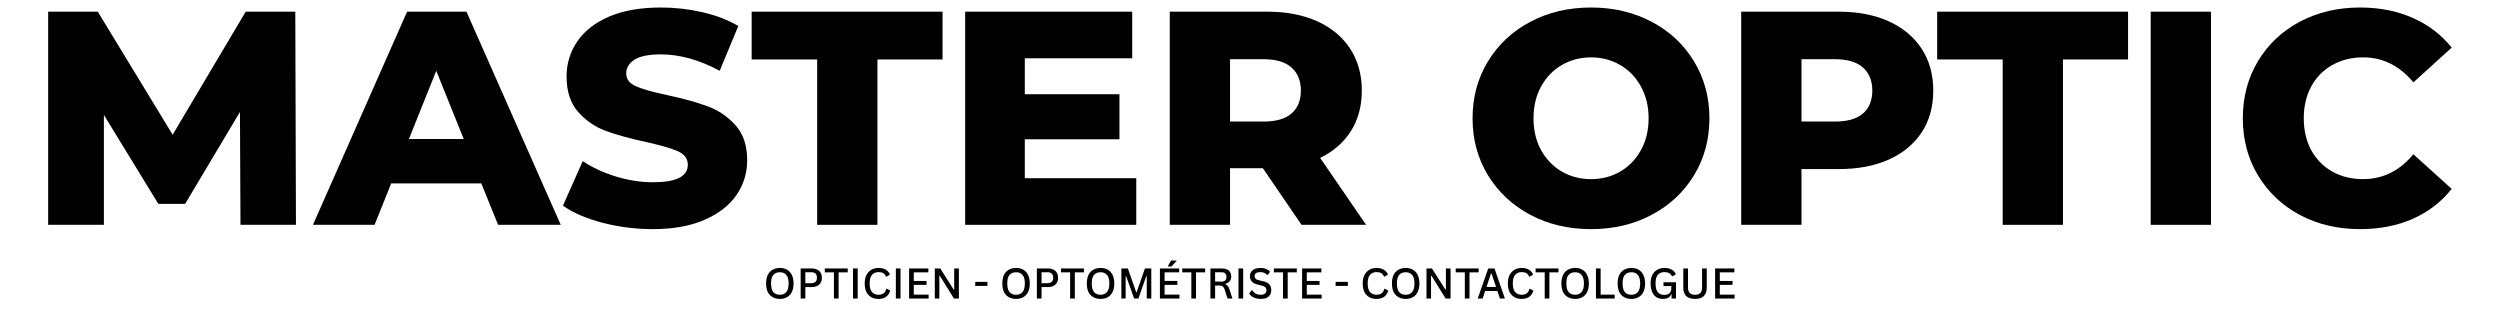 <svg xmlns="http://www.w3.org/2000/svg" xmlns:xlink="http://www.w3.org/1999/xlink" width="400" zoomAndPan="magnify" viewBox="0 0 300 37.5" height="50" preserveAspectRatio="xMidYMid meet" version="1.0"><defs><g/><clipPath id="d860a81cd9"><rect x="0" width="294" y="0" height="37"/></clipPath><clipPath id="71ae9349b1"><path d="M 91 30 L 209 30 L 209 37.008 L 91 37.008 Z M 91 30 " clip-rule="nonzero"/></clipPath><clipPath id="8b1efbd6a6"><path d="M 0.5 2 L 40 2 L 40 6 L 0.5 6 Z M 0.5 2 " clip-rule="nonzero"/></clipPath><clipPath id="8c8f9ff81d"><path d="M 103 2 L 117.738 2 L 117.738 6 L 103 6 Z M 103 2 " clip-rule="nonzero"/></clipPath><clipPath id="687d195218"><rect x="0" width="118" y="0" height="8"/></clipPath></defs><g transform="matrix(1, 0, 0, 1, 2, -0)"><g clip-path="url(#d860a81cd9)"><g fill="#000000" fill-opacity="1"><g transform="translate(1.217, 26.979)"><g><path d="M 25.641 0 L 25.578 -13.547 L 19 -2.516 L 15.781 -2.516 L 9.25 -13.188 L 9.25 0 L 2.562 0 L 2.562 -25.578 L 8.516 -25.578 L 17.5 -10.812 L 26.266 -25.578 L 32.219 -25.578 L 32.297 0 Z M 25.641 0 "/></g></g></g><g fill="#000000" fill-opacity="1"><g transform="translate(36.07, 26.979)"><g><path d="M 19.688 -4.969 L 8.875 -4.969 L 6.875 0 L -0.516 0 L 10.781 -25.578 L 17.906 -25.578 L 29.219 0 L 21.703 0 Z M 17.578 -10.297 L 14.281 -18.484 L 11 -10.297 Z M 17.578 -10.297 "/></g></g></g><g fill="#000000" fill-opacity="1"><g transform="translate(64.786, 26.979)"><g><path d="M 11.547 0.516 C 9.473 0.516 7.461 0.258 5.516 -0.25 C 3.566 -0.758 1.984 -1.441 0.766 -2.297 L 3.141 -7.641 C 4.285 -6.879 5.613 -6.266 7.125 -5.797 C 8.633 -5.336 10.117 -5.109 11.578 -5.109 C 14.359 -5.109 15.75 -5.805 15.75 -7.203 C 15.75 -7.93 15.352 -8.473 14.562 -8.828 C 13.77 -9.18 12.492 -9.551 10.734 -9.938 C 8.816 -10.352 7.211 -10.797 5.922 -11.266 C 4.629 -11.742 3.52 -12.504 2.594 -13.547 C 1.664 -14.598 1.203 -16.016 1.203 -17.797 C 1.203 -19.348 1.629 -20.75 2.484 -22 C 3.336 -23.258 4.609 -24.254 6.297 -24.984 C 7.992 -25.711 10.07 -26.078 12.531 -26.078 C 14.207 -26.078 15.863 -25.891 17.5 -25.516 C 19.133 -25.141 20.57 -24.586 21.812 -23.859 L 19.578 -18.484 C 17.141 -19.797 14.781 -20.453 12.5 -20.453 C 11.062 -20.453 10.008 -20.238 9.344 -19.812 C 8.688 -19.383 8.359 -18.832 8.359 -18.156 C 8.359 -17.477 8.75 -16.969 9.531 -16.625 C 10.312 -16.281 11.566 -15.926 13.297 -15.562 C 15.242 -15.145 16.859 -14.695 18.141 -14.219 C 19.422 -13.75 20.531 -12.992 21.469 -11.953 C 22.406 -10.922 22.875 -9.52 22.875 -7.75 C 22.875 -6.207 22.445 -4.816 21.594 -3.578 C 20.738 -2.336 19.457 -1.344 17.75 -0.594 C 16.051 0.145 13.984 0.516 11.547 0.516 Z M 11.547 0.516 "/></g></g></g><g fill="#000000" fill-opacity="1"><g transform="translate(88.058, 26.979)"><g><path d="M 8 -19.844 L 0.141 -19.844 L 0.141 -25.578 L 23.047 -25.578 L 23.047 -19.844 L 15.234 -19.844 L 15.234 0 L 8 0 Z M 8 -19.844 "/></g></g></g><g fill="#000000" fill-opacity="1"><g transform="translate(111.257, 26.979)"><g><path d="M 23.094 -5.594 L 23.094 0 L 2.562 0 L 2.562 -25.578 L 22.609 -25.578 L 22.609 -19.984 L 9.719 -19.984 L 9.719 -15.672 L 21.078 -15.672 L 21.078 -10.266 L 9.719 -10.266 L 9.719 -5.594 Z M 23.094 -5.594 "/></g></g></g><g fill="#000000" fill-opacity="1"><g transform="translate(135.808, 26.979)"><g><path d="M 13.734 -6.797 L 9.797 -6.797 L 9.797 0 L 2.562 0 L 2.562 -25.578 L 14.25 -25.578 C 16.562 -25.578 18.566 -25.191 20.266 -24.422 C 21.973 -23.648 23.289 -22.551 24.219 -21.125 C 25.145 -19.707 25.609 -18.035 25.609 -16.109 C 25.609 -14.254 25.176 -12.641 24.312 -11.266 C 23.445 -9.891 22.211 -8.812 20.609 -8.031 L 26.125 0 L 18.375 0 Z M 18.297 -16.109 C 18.297 -17.305 17.914 -18.234 17.156 -18.891 C 16.406 -19.547 15.289 -19.875 13.812 -19.875 L 9.797 -19.875 L 9.797 -12.391 L 13.812 -12.391 C 15.289 -12.391 16.406 -12.707 17.156 -13.344 C 17.914 -13.988 18.297 -14.91 18.297 -16.109 Z M 18.297 -16.109 "/></g></g></g><g fill="#000000" fill-opacity="1"><g transform="translate(162.843, 26.979)"><g/></g></g><g fill="#000000" fill-opacity="1"><g transform="translate(173.474, 26.979)"><g><path d="M 15.453 0.516 C 12.742 0.516 10.312 -0.055 8.156 -1.203 C 6.008 -2.348 4.316 -3.93 3.078 -5.953 C 1.848 -7.973 1.234 -10.25 1.234 -12.781 C 1.234 -15.312 1.848 -17.586 3.078 -19.609 C 4.316 -21.641 6.008 -23.223 8.156 -24.359 C 10.312 -25.504 12.742 -26.078 15.453 -26.078 C 18.148 -26.078 20.578 -25.504 22.734 -24.359 C 24.891 -23.223 26.582 -21.641 27.812 -19.609 C 29.039 -17.586 29.656 -15.312 29.656 -12.781 C 29.656 -10.25 29.039 -7.973 27.812 -5.953 C 26.582 -3.93 24.891 -2.348 22.734 -1.203 C 20.578 -0.055 18.148 0.516 15.453 0.516 Z M 15.453 -5.484 C 16.742 -5.484 17.91 -5.785 18.953 -6.391 C 20.004 -7.004 20.832 -7.863 21.438 -8.969 C 22.051 -10.07 22.359 -11.344 22.359 -12.781 C 22.359 -14.219 22.051 -15.488 21.438 -16.594 C 20.832 -17.707 20.004 -18.566 18.953 -19.172 C 17.91 -19.785 16.742 -20.094 15.453 -20.094 C 14.16 -20.094 12.988 -19.785 11.938 -19.172 C 10.895 -18.566 10.066 -17.707 9.453 -16.594 C 8.848 -15.488 8.547 -14.219 8.547 -12.781 C 8.547 -11.344 8.848 -10.07 9.453 -8.969 C 10.066 -7.863 10.895 -7.004 11.938 -6.391 C 12.988 -5.785 14.16 -5.484 15.453 -5.484 Z M 15.453 -5.484 "/></g></g></g><g fill="#000000" fill-opacity="1"><g transform="translate(204.382, 26.979)"><g><path d="M 14.25 -25.578 C 16.562 -25.578 18.566 -25.191 20.266 -24.422 C 21.973 -23.648 23.289 -22.551 24.219 -21.125 C 25.145 -19.707 25.609 -18.035 25.609 -16.109 C 25.609 -14.18 25.145 -12.508 24.219 -11.094 C 23.289 -9.688 21.973 -8.598 20.266 -7.828 C 18.566 -7.066 16.562 -6.688 14.25 -6.688 L 9.797 -6.688 L 9.797 0 L 2.562 0 L 2.562 -25.578 Z M 13.812 -12.391 C 15.289 -12.391 16.406 -12.707 17.156 -13.344 C 17.914 -13.988 18.297 -14.91 18.297 -16.109 C 18.297 -17.305 17.914 -18.234 17.156 -18.891 C 16.406 -19.547 15.289 -19.875 13.812 -19.875 L 9.797 -19.875 L 9.797 -12.391 Z M 13.812 -12.391 "/></g></g></g><g fill="#000000" fill-opacity="1"><g transform="translate(230.321, 26.979)"><g><path d="M 8 -19.844 L 0.141 -19.844 L 0.141 -25.578 L 23.047 -25.578 L 23.047 -19.844 L 15.234 -19.844 L 15.234 0 L 8 0 Z M 8 -19.844 "/></g></g></g><g fill="#000000" fill-opacity="1"><g transform="translate(253.52, 26.979)"><g><path d="M 2.562 -25.578 L 9.797 -25.578 L 9.797 0 L 2.562 0 Z M 2.562 -25.578 "/></g></g></g><g fill="#000000" fill-opacity="1"><g transform="translate(265.905, 26.979)"><g><path d="M 15.312 0.516 C 12.625 0.516 10.211 -0.051 8.078 -1.188 C 5.953 -2.32 4.281 -3.898 3.062 -5.922 C 1.844 -7.941 1.234 -10.227 1.234 -12.781 C 1.234 -15.344 1.844 -17.633 3.062 -19.656 C 4.281 -21.676 5.953 -23.25 8.078 -24.375 C 10.211 -25.508 12.625 -26.078 15.312 -26.078 C 17.645 -26.078 19.75 -25.66 21.625 -24.828 C 23.5 -24.004 25.055 -22.816 26.297 -21.266 L 21.703 -17.094 C 20.047 -19.094 18.035 -20.094 15.672 -20.094 C 14.285 -20.094 13.051 -19.785 11.969 -19.172 C 10.883 -18.566 10.039 -17.707 9.438 -16.594 C 8.844 -15.488 8.547 -14.219 8.547 -12.781 C 8.547 -11.344 8.844 -10.07 9.438 -8.969 C 10.039 -7.863 10.883 -7.004 11.969 -6.391 C 13.051 -5.785 14.285 -5.484 15.672 -5.484 C 18.035 -5.484 20.047 -6.477 21.703 -8.469 L 26.297 -4.312 C 25.055 -2.75 23.5 -1.551 21.625 -0.719 C 19.75 0.102 17.645 0.516 15.312 0.516 Z M 15.312 0.516 "/></g></g></g></g></g><g clip-path="url(#71ae9349b1)"><g transform="matrix(1, 0, 0, 1, 91, 30)"><g clip-path="url(#687d195218)"><g clip-path="url(#8b1efbd6a6)"><g fill="#000000" fill-opacity="1"><g transform="translate(0.605, 5.824)"><g><path d="M 1.984 0.047 C 1.66 0.047 1.375 -0.02 1.125 -0.156 C 0.875 -0.289 0.676 -0.492 0.531 -0.766 C 0.395 -1.047 0.328 -1.395 0.328 -1.812 C 0.328 -2.219 0.395 -2.562 0.531 -2.844 C 0.676 -3.125 0.875 -3.332 1.125 -3.469 C 1.375 -3.602 1.66 -3.672 1.984 -3.672 C 2.305 -3.672 2.586 -3.602 2.828 -3.469 C 3.078 -3.332 3.27 -3.125 3.406 -2.844 C 3.551 -2.562 3.625 -2.219 3.625 -1.812 C 3.625 -1.395 3.551 -1.047 3.406 -0.766 C 3.27 -0.492 3.078 -0.289 2.828 -0.156 C 2.586 -0.02 2.305 0.047 1.984 0.047 Z M 1.984 -0.453 C 2.316 -0.453 2.57 -0.562 2.75 -0.781 C 2.938 -1 3.031 -1.344 3.031 -1.812 C 3.031 -2.281 2.938 -2.617 2.75 -2.828 C 2.57 -3.047 2.316 -3.156 1.984 -3.156 C 1.641 -3.156 1.375 -3.047 1.188 -2.828 C 1.008 -2.617 0.922 -2.281 0.922 -1.812 C 0.922 -1.344 1.008 -1 1.188 -0.781 C 1.375 -0.562 1.641 -0.453 1.984 -0.453 Z M 1.984 -0.453 "/></g></g><g transform="translate(4.563, 5.824)"><g><path d="M 1.859 -3.609 C 2.109 -3.609 2.32 -3.562 2.5 -3.469 C 2.688 -3.383 2.828 -3.254 2.922 -3.078 C 3.016 -2.91 3.062 -2.719 3.062 -2.5 C 3.062 -2.27 3.016 -2.07 2.922 -1.906 C 2.828 -1.738 2.688 -1.609 2.5 -1.516 C 2.32 -1.422 2.109 -1.375 1.859 -1.375 L 1.078 -1.375 L 1.078 0 L 0.516 0 L 0.516 -3.609 Z M 1.797 -1.844 C 2.242 -1.844 2.469 -2.062 2.469 -2.5 C 2.469 -2.938 2.242 -3.156 1.797 -3.156 L 1.078 -3.156 L 1.078 -1.844 Z M 1.797 -1.844 "/></g></g><g transform="translate(7.867, 5.824)"><g><path d="M 2.859 -3.609 L 2.859 -3.141 L 1.766 -3.141 L 1.766 0 L 1.203 0 L 1.203 -3.141 L 0.109 -3.141 L 0.109 -3.609 Z M 2.859 -3.609 "/></g></g><g transform="translate(10.844, 5.824)"><g><path d="M 1.078 0 L 0.516 0 L 0.516 -3.609 L 1.078 -3.609 Z M 1.078 0 "/></g></g><g transform="translate(12.436, 5.824)"><g><path d="M 1.984 0.047 C 1.66 0.047 1.375 -0.02 1.125 -0.156 C 0.875 -0.301 0.676 -0.508 0.531 -0.781 C 0.395 -1.062 0.328 -1.406 0.328 -1.812 C 0.328 -2.207 0.395 -2.539 0.531 -2.812 C 0.676 -3.094 0.875 -3.305 1.125 -3.453 C 1.375 -3.598 1.66 -3.672 1.984 -3.672 C 2.328 -3.672 2.613 -3.602 2.844 -3.469 C 3.082 -3.332 3.254 -3.133 3.359 -2.875 L 2.953 -2.625 L 2.891 -2.625 C 2.805 -2.82 2.691 -2.961 2.547 -3.047 C 2.398 -3.129 2.211 -3.172 1.984 -3.172 C 1.66 -3.172 1.398 -3.062 1.203 -2.844 C 1.016 -2.625 0.922 -2.281 0.922 -1.812 C 0.922 -1.344 1.016 -1 1.203 -0.781 C 1.398 -0.562 1.66 -0.453 1.984 -0.453 C 2.234 -0.453 2.438 -0.508 2.594 -0.625 C 2.75 -0.738 2.859 -0.922 2.922 -1.172 L 2.984 -1.172 L 3.391 -0.953 C 3.297 -0.629 3.129 -0.379 2.891 -0.203 C 2.66 -0.035 2.359 0.047 1.984 0.047 Z M 1.984 0.047 "/></g></g><g transform="translate(15.985, 5.824)"><g><path d="M 1.078 0 L 0.516 0 L 0.516 -3.609 L 1.078 -3.609 Z M 1.078 0 "/></g></g><g transform="translate(17.576, 5.824)"><g><path d="M 1.078 -1.641 L 1.078 -0.469 L 2.859 -0.469 L 2.859 0 L 0.516 0 L 0.516 -3.609 L 2.828 -3.609 L 2.828 -3.141 L 1.078 -3.141 L 1.078 -2.109 L 2.609 -2.109 L 2.609 -1.641 Z M 1.078 -1.641 "/></g></g><g transform="translate(20.66, 5.824)"><g><path d="M 1.062 0 L 0.516 0 L 0.516 -3.609 L 1.172 -3.609 L 2.781 -1.078 L 2.844 -1.078 L 2.844 -3.609 L 3.406 -3.609 L 3.406 0 L 2.812 0 L 1.125 -2.719 L 1.062 -2.719 Z M 1.062 0 "/></g></g><g transform="translate(24.573, 5.824)"><g/></g><g transform="translate(25.793, 5.824)"><g><path d="M 1.703 -1.516 L 0.234 -1.516 L 0.234 -2 L 1.703 -2 Z M 1.703 -1.516 "/></g></g><g transform="translate(27.731, 5.824)"><g/></g><g transform="translate(28.951, 5.824)"><g><path d="M 1.984 0.047 C 1.66 0.047 1.375 -0.02 1.125 -0.156 C 0.875 -0.289 0.676 -0.492 0.531 -0.766 C 0.395 -1.047 0.328 -1.395 0.328 -1.812 C 0.328 -2.219 0.395 -2.562 0.531 -2.844 C 0.676 -3.125 0.875 -3.332 1.125 -3.469 C 1.375 -3.602 1.66 -3.672 1.984 -3.672 C 2.305 -3.672 2.586 -3.602 2.828 -3.469 C 3.078 -3.332 3.27 -3.125 3.406 -2.844 C 3.551 -2.562 3.625 -2.219 3.625 -1.812 C 3.625 -1.395 3.551 -1.047 3.406 -0.766 C 3.27 -0.492 3.078 -0.289 2.828 -0.156 C 2.586 -0.02 2.305 0.047 1.984 0.047 Z M 1.984 -0.453 C 2.316 -0.453 2.57 -0.562 2.75 -0.781 C 2.938 -1 3.031 -1.344 3.031 -1.812 C 3.031 -2.281 2.938 -2.617 2.75 -2.828 C 2.57 -3.047 2.316 -3.156 1.984 -3.156 C 1.641 -3.156 1.375 -3.047 1.188 -2.828 C 1.008 -2.617 0.922 -2.281 0.922 -1.812 C 0.922 -1.344 1.008 -1 1.188 -0.781 C 1.375 -0.562 1.641 -0.453 1.984 -0.453 Z M 1.984 -0.453 "/></g></g><g transform="translate(32.908, 5.824)"><g><path d="M 1.859 -3.609 C 2.109 -3.609 2.32 -3.562 2.5 -3.469 C 2.688 -3.383 2.828 -3.254 2.922 -3.078 C 3.016 -2.91 3.062 -2.719 3.062 -2.5 C 3.062 -2.27 3.016 -2.07 2.922 -1.906 C 2.828 -1.738 2.688 -1.609 2.5 -1.516 C 2.32 -1.422 2.109 -1.375 1.859 -1.375 L 1.078 -1.375 L 1.078 0 L 0.516 0 L 0.516 -3.609 Z M 1.797 -1.844 C 2.242 -1.844 2.469 -2.062 2.469 -2.5 C 2.469 -2.938 2.242 -3.156 1.797 -3.156 L 1.078 -3.156 L 1.078 -1.844 Z M 1.797 -1.844 "/></g></g><g transform="translate(36.212, 5.824)"><g><path d="M 2.859 -3.609 L 2.859 -3.141 L 1.766 -3.141 L 1.766 0 L 1.203 0 L 1.203 -3.141 L 0.109 -3.141 L 0.109 -3.609 Z M 2.859 -3.609 "/></g></g></g></g><g fill="#000000" fill-opacity="1"><g transform="translate(39.091, 5.824)"><g><path d="M 1.984 0.047 C 1.66 0.047 1.375 -0.02 1.125 -0.156 C 0.875 -0.289 0.676 -0.492 0.531 -0.766 C 0.395 -1.047 0.328 -1.395 0.328 -1.812 C 0.328 -2.219 0.395 -2.562 0.531 -2.844 C 0.676 -3.125 0.875 -3.332 1.125 -3.469 C 1.375 -3.602 1.66 -3.672 1.984 -3.672 C 2.305 -3.672 2.586 -3.602 2.828 -3.469 C 3.078 -3.332 3.27 -3.125 3.406 -2.844 C 3.551 -2.562 3.625 -2.219 3.625 -1.812 C 3.625 -1.395 3.551 -1.047 3.406 -0.766 C 3.27 -0.492 3.078 -0.289 2.828 -0.156 C 2.586 -0.02 2.305 0.047 1.984 0.047 Z M 1.984 -0.453 C 2.316 -0.453 2.57 -0.562 2.75 -0.781 C 2.938 -1 3.031 -1.344 3.031 -1.812 C 3.031 -2.281 2.938 -2.617 2.75 -2.828 C 2.57 -3.047 2.316 -3.156 1.984 -3.156 C 1.641 -3.156 1.375 -3.047 1.188 -2.828 C 1.008 -2.617 0.922 -2.281 0.922 -1.812 C 0.922 -1.344 1.008 -1 1.188 -0.781 C 1.375 -0.562 1.641 -0.453 1.984 -0.453 Z M 1.984 -0.453 "/></g></g><g transform="translate(43.048, 5.824)"><g><path d="M 1.031 0 L 0.516 0 L 0.516 -3.609 L 1.297 -3.609 L 2.297 -0.75 L 2.344 -0.75 L 3.344 -3.609 L 4.109 -3.609 L 4.109 0 L 3.562 0 L 3.562 -2.672 L 3.5 -2.672 L 2.562 0 L 2.047 0 L 1.094 -2.672 L 1.031 -2.672 Z M 1.031 0 "/></g></g><g transform="translate(47.674, 5.824)"><g><path d="M 1.078 -1.641 L 1.078 -0.469 L 2.859 -0.469 L 2.859 0 L 0.516 0 L 0.516 -3.609 L 2.828 -3.609 L 2.828 -3.141 L 1.078 -3.141 L 1.078 -2.109 L 2.609 -2.109 L 2.609 -1.641 Z M 1.891 -3.844 L 1.484 -3.844 L 1.484 -3.906 L 1.859 -4.562 L 2.516 -4.562 L 2.516 -4.516 Z M 1.891 -3.844 "/></g></g><g transform="translate(50.757, 5.824)"><g><path d="M 2.859 -3.609 L 2.859 -3.141 L 1.766 -3.141 L 1.766 0 L 1.203 0 L 1.203 -3.141 L 0.109 -3.141 L 0.109 -3.609 Z M 2.859 -3.609 "/></g></g><g transform="translate(53.735, 5.824)"><g><path d="M 0.516 0 L 0.516 -3.609 L 1.891 -3.609 C 2.141 -3.609 2.348 -3.566 2.516 -3.484 C 2.68 -3.41 2.805 -3.301 2.891 -3.156 C 2.973 -3.008 3.016 -2.836 3.016 -2.641 C 3.016 -2.422 2.957 -2.238 2.844 -2.094 C 2.727 -1.945 2.555 -1.836 2.328 -1.766 L 2.328 -1.719 C 2.441 -1.664 2.535 -1.594 2.609 -1.5 C 2.68 -1.406 2.75 -1.258 2.812 -1.062 L 3.156 0 L 2.578 0 L 2.406 -0.5 C 2.32 -0.758 2.258 -0.957 2.219 -1.094 C 2.176 -1.207 2.129 -1.297 2.078 -1.359 C 2.023 -1.43 1.957 -1.484 1.875 -1.516 C 1.801 -1.547 1.707 -1.562 1.594 -1.562 L 1.078 -1.562 L 1.078 0 Z M 1.844 -2.031 C 2.238 -2.031 2.438 -2.219 2.438 -2.594 C 2.438 -2.969 2.238 -3.156 1.844 -3.156 L 1.078 -3.156 L 1.078 -2.031 Z M 1.844 -2.031 "/></g></g><g transform="translate(57.103, 5.824)"><g><path d="M 1.078 0 L 0.516 0 L 0.516 -3.609 L 1.078 -3.609 Z M 1.078 0 "/></g></g><g transform="translate(58.694, 5.824)"><g><path d="M 1.594 0.047 C 1.352 0.047 1.141 0.016 0.953 -0.047 C 0.766 -0.109 0.609 -0.188 0.484 -0.281 C 0.359 -0.383 0.266 -0.492 0.203 -0.609 L 0.516 -1 L 0.578 -1 C 0.68 -0.82 0.816 -0.688 0.984 -0.594 C 1.16 -0.5 1.363 -0.453 1.594 -0.453 C 1.82 -0.453 1.992 -0.5 2.109 -0.594 C 2.223 -0.688 2.281 -0.82 2.281 -1 C 2.281 -1.102 2.258 -1.188 2.219 -1.25 C 2.188 -1.32 2.125 -1.383 2.031 -1.438 C 1.945 -1.488 1.832 -1.531 1.688 -1.562 L 1.25 -1.672 C 0.926 -1.742 0.688 -1.863 0.531 -2.031 C 0.375 -2.207 0.297 -2.426 0.297 -2.688 C 0.297 -2.875 0.344 -3.039 0.438 -3.188 C 0.539 -3.344 0.688 -3.461 0.875 -3.547 C 1.062 -3.629 1.285 -3.672 1.547 -3.672 C 1.816 -3.672 2.047 -3.629 2.234 -3.547 C 2.43 -3.473 2.594 -3.363 2.719 -3.219 L 2.438 -2.828 L 2.375 -2.828 C 2.27 -2.941 2.148 -3.023 2.016 -3.078 C 1.879 -3.141 1.723 -3.172 1.547 -3.172 C 1.316 -3.172 1.145 -3.129 1.031 -3.047 C 0.914 -2.961 0.859 -2.848 0.859 -2.703 C 0.859 -2.566 0.898 -2.457 0.984 -2.375 C 1.066 -2.289 1.207 -2.227 1.406 -2.188 L 1.859 -2.078 C 2.211 -2.004 2.469 -1.879 2.625 -1.703 C 2.781 -1.523 2.859 -1.301 2.859 -1.031 C 2.859 -0.812 2.812 -0.617 2.719 -0.453 C 2.625 -0.297 2.484 -0.172 2.297 -0.078 C 2.109 0.004 1.875 0.047 1.594 0.047 Z M 1.594 0.047 "/></g></g></g><g fill="#000000" fill-opacity="1"><g transform="translate(61.758, 5.824)"><g><path d="M 2.859 -3.609 L 2.859 -3.141 L 1.766 -3.141 L 1.766 0 L 1.203 0 L 1.203 -3.141 L 0.109 -3.141 L 0.109 -3.609 Z M 2.859 -3.609 "/></g></g><g transform="translate(64.736, 5.824)"><g><path d="M 1.078 -1.641 L 1.078 -0.469 L 2.859 -0.469 L 2.859 0 L 0.516 0 L 0.516 -3.609 L 2.828 -3.609 L 2.828 -3.141 L 1.078 -3.141 L 1.078 -2.109 L 2.609 -2.109 L 2.609 -1.641 Z M 1.078 -1.641 "/></g></g><g transform="translate(67.819, 5.824)"><g/></g><g transform="translate(69.04, 5.824)"><g><path d="M 1.703 -1.516 L 0.234 -1.516 L 0.234 -2 L 1.703 -2 Z M 1.703 -1.516 "/></g></g><g transform="translate(70.977, 5.824)"><g/></g><g transform="translate(72.198, 5.824)"><g><path d="M 1.984 0.047 C 1.66 0.047 1.375 -0.02 1.125 -0.156 C 0.875 -0.301 0.676 -0.508 0.531 -0.781 C 0.395 -1.062 0.328 -1.406 0.328 -1.812 C 0.328 -2.207 0.395 -2.539 0.531 -2.812 C 0.676 -3.094 0.875 -3.305 1.125 -3.453 C 1.375 -3.598 1.66 -3.672 1.984 -3.672 C 2.328 -3.672 2.613 -3.602 2.844 -3.469 C 3.082 -3.332 3.254 -3.133 3.359 -2.875 L 2.953 -2.625 L 2.891 -2.625 C 2.805 -2.82 2.691 -2.961 2.547 -3.047 C 2.398 -3.129 2.211 -3.172 1.984 -3.172 C 1.66 -3.172 1.398 -3.062 1.203 -2.844 C 1.016 -2.625 0.922 -2.281 0.922 -1.812 C 0.922 -1.344 1.016 -1 1.203 -0.781 C 1.398 -0.562 1.66 -0.453 1.984 -0.453 C 2.234 -0.453 2.438 -0.508 2.594 -0.625 C 2.75 -0.738 2.859 -0.922 2.922 -1.172 L 2.984 -1.172 L 3.391 -0.953 C 3.297 -0.629 3.129 -0.379 2.891 -0.203 C 2.66 -0.035 2.359 0.047 1.984 0.047 Z M 1.984 0.047 "/></g></g></g><g fill="#000000" fill-opacity="1"><g transform="translate(75.705, 5.824)"><g><path d="M 1.984 0.047 C 1.66 0.047 1.375 -0.02 1.125 -0.156 C 0.875 -0.289 0.676 -0.492 0.531 -0.766 C 0.395 -1.047 0.328 -1.395 0.328 -1.812 C 0.328 -2.219 0.395 -2.562 0.531 -2.844 C 0.676 -3.125 0.875 -3.332 1.125 -3.469 C 1.375 -3.602 1.66 -3.672 1.984 -3.672 C 2.305 -3.672 2.586 -3.602 2.828 -3.469 C 3.078 -3.332 3.27 -3.125 3.406 -2.844 C 3.551 -2.562 3.625 -2.219 3.625 -1.812 C 3.625 -1.395 3.551 -1.047 3.406 -0.766 C 3.27 -0.492 3.078 -0.289 2.828 -0.156 C 2.586 -0.02 2.305 0.047 1.984 0.047 Z M 1.984 -0.453 C 2.316 -0.453 2.57 -0.562 2.75 -0.781 C 2.938 -1 3.031 -1.344 3.031 -1.812 C 3.031 -2.281 2.938 -2.617 2.75 -2.828 C 2.57 -3.047 2.316 -3.156 1.984 -3.156 C 1.641 -3.156 1.375 -3.047 1.188 -2.828 C 1.008 -2.617 0.922 -2.281 0.922 -1.812 C 0.922 -1.344 1.008 -1 1.188 -0.781 C 1.375 -0.562 1.641 -0.453 1.984 -0.453 Z M 1.984 -0.453 "/></g></g><g transform="translate(79.662, 5.824)"><g><path d="M 1.062 0 L 0.516 0 L 0.516 -3.609 L 1.172 -3.609 L 2.781 -1.078 L 2.844 -1.078 L 2.844 -3.609 L 3.406 -3.609 L 3.406 0 L 2.812 0 L 1.125 -2.719 L 1.062 -2.719 Z M 1.062 0 "/></g></g><g transform="translate(83.575, 5.824)"><g><path d="M 2.859 -3.609 L 2.859 -3.141 L 1.766 -3.141 L 1.766 0 L 1.203 0 L 1.203 -3.141 L 0.109 -3.141 L 0.109 -3.609 Z M 2.859 -3.609 "/></g></g></g><g fill="#000000" fill-opacity="1"><g transform="translate(86.23, 5.824)"><g><path d="M 3.359 0 L 2.766 0 L 2.453 -0.906 L 0.984 -0.906 L 0.688 0 L 0.094 0 L 1.359 -3.609 L 2.109 -3.609 Z M 1.688 -3.016 L 1.156 -1.391 L 2.297 -1.391 L 1.75 -3.016 Z M 1.688 -3.016 "/></g></g></g><g fill="#000000" fill-opacity="1"><g transform="translate(89.614, 5.824)"><g><path d="M 1.984 0.047 C 1.66 0.047 1.375 -0.02 1.125 -0.156 C 0.875 -0.301 0.676 -0.508 0.531 -0.781 C 0.395 -1.062 0.328 -1.406 0.328 -1.812 C 0.328 -2.207 0.395 -2.539 0.531 -2.812 C 0.676 -3.094 0.875 -3.305 1.125 -3.453 C 1.375 -3.598 1.66 -3.672 1.984 -3.672 C 2.328 -3.672 2.613 -3.602 2.844 -3.469 C 3.082 -3.332 3.254 -3.133 3.359 -2.875 L 2.953 -2.625 L 2.891 -2.625 C 2.805 -2.82 2.691 -2.961 2.547 -3.047 C 2.398 -3.129 2.211 -3.172 1.984 -3.172 C 1.66 -3.172 1.398 -3.062 1.203 -2.844 C 1.016 -2.625 0.922 -2.281 0.922 -1.812 C 0.922 -1.344 1.016 -1 1.203 -0.781 C 1.398 -0.562 1.66 -0.453 1.984 -0.453 C 2.234 -0.453 2.438 -0.508 2.594 -0.625 C 2.75 -0.738 2.859 -0.922 2.922 -1.172 L 2.984 -1.172 L 3.391 -0.953 C 3.297 -0.629 3.129 -0.379 2.891 -0.203 C 2.66 -0.035 2.359 0.047 1.984 0.047 Z M 1.984 0.047 "/></g></g><g transform="translate(93.163, 5.824)"><g><path d="M 2.859 -3.609 L 2.859 -3.141 L 1.766 -3.141 L 1.766 0 L 1.203 0 L 1.203 -3.141 L 0.109 -3.141 L 0.109 -3.609 Z M 2.859 -3.609 "/></g></g></g><g fill="#000000" fill-opacity="1"><g transform="translate(96.041, 5.824)"><g><path d="M 1.984 0.047 C 1.66 0.047 1.375 -0.02 1.125 -0.156 C 0.875 -0.289 0.676 -0.492 0.531 -0.766 C 0.395 -1.047 0.328 -1.395 0.328 -1.812 C 0.328 -2.219 0.395 -2.562 0.531 -2.844 C 0.676 -3.125 0.875 -3.332 1.125 -3.469 C 1.375 -3.602 1.66 -3.672 1.984 -3.672 C 2.305 -3.672 2.586 -3.602 2.828 -3.469 C 3.078 -3.332 3.27 -3.125 3.406 -2.844 C 3.551 -2.562 3.625 -2.219 3.625 -1.812 C 3.625 -1.395 3.551 -1.047 3.406 -0.766 C 3.27 -0.492 3.078 -0.289 2.828 -0.156 C 2.586 -0.02 2.305 0.047 1.984 0.047 Z M 1.984 -0.453 C 2.316 -0.453 2.57 -0.562 2.75 -0.781 C 2.938 -1 3.031 -1.344 3.031 -1.812 C 3.031 -2.281 2.938 -2.617 2.75 -2.828 C 2.57 -3.047 2.316 -3.156 1.984 -3.156 C 1.641 -3.156 1.375 -3.047 1.188 -2.828 C 1.008 -2.617 0.922 -2.281 0.922 -1.812 C 0.922 -1.344 1.008 -1 1.188 -0.781 C 1.375 -0.562 1.641 -0.453 1.984 -0.453 Z M 1.984 -0.453 "/></g></g><g transform="translate(99.998, 5.824)"><g><path d="M 1.078 -3.609 L 1.078 -0.469 L 2.766 -0.469 L 2.766 0 L 0.516 0 L 0.516 -3.609 Z M 1.078 -3.609 "/></g></g></g><g clip-path="url(#8c8f9ff81d)"><g fill="#000000" fill-opacity="1"><g transform="translate(102.788, 5.824)"><g><path d="M 1.984 0.047 C 1.66 0.047 1.375 -0.02 1.125 -0.156 C 0.875 -0.289 0.676 -0.492 0.531 -0.766 C 0.395 -1.047 0.328 -1.395 0.328 -1.812 C 0.328 -2.219 0.395 -2.562 0.531 -2.844 C 0.676 -3.125 0.875 -3.332 1.125 -3.469 C 1.375 -3.602 1.66 -3.672 1.984 -3.672 C 2.305 -3.672 2.586 -3.602 2.828 -3.469 C 3.078 -3.332 3.27 -3.125 3.406 -2.844 C 3.551 -2.562 3.625 -2.219 3.625 -1.812 C 3.625 -1.395 3.551 -1.047 3.406 -0.766 C 3.27 -0.492 3.078 -0.289 2.828 -0.156 C 2.586 -0.02 2.305 0.047 1.984 0.047 Z M 1.984 -0.453 C 2.316 -0.453 2.57 -0.562 2.75 -0.781 C 2.938 -1 3.031 -1.344 3.031 -1.812 C 3.031 -2.281 2.938 -2.617 2.75 -2.828 C 2.57 -3.047 2.316 -3.156 1.984 -3.156 C 1.641 -3.156 1.375 -3.047 1.188 -2.828 C 1.008 -2.617 0.922 -2.281 0.922 -1.812 C 0.922 -1.344 1.008 -1 1.188 -0.781 C 1.375 -0.562 1.641 -0.453 1.984 -0.453 Z M 1.984 -0.453 "/></g></g><g transform="translate(106.745, 5.824)"><g><path d="M 1.828 0.047 C 1.523 0.047 1.258 -0.02 1.031 -0.156 C 0.812 -0.289 0.641 -0.5 0.516 -0.781 C 0.391 -1.062 0.328 -1.406 0.328 -1.812 C 0.328 -2.219 0.395 -2.555 0.531 -2.828 C 0.676 -3.109 0.875 -3.316 1.125 -3.453 C 1.375 -3.598 1.664 -3.672 2 -3.672 C 2.344 -3.672 2.629 -3.602 2.859 -3.469 C 3.098 -3.344 3.266 -3.156 3.359 -2.906 L 2.953 -2.672 L 2.891 -2.672 C 2.805 -2.848 2.691 -2.973 2.547 -3.047 C 2.398 -3.129 2.219 -3.172 2 -3.172 C 1.645 -3.172 1.375 -3.062 1.188 -2.844 C 1.008 -2.625 0.922 -2.281 0.922 -1.812 C 0.922 -1.332 1.008 -0.984 1.188 -0.766 C 1.363 -0.547 1.617 -0.438 1.953 -0.438 C 2.242 -0.438 2.457 -0.504 2.594 -0.641 C 2.738 -0.773 2.812 -0.984 2.812 -1.266 L 2.812 -1.5 L 1.875 -1.5 L 1.875 -1.953 L 3.375 -1.953 L 3.375 0 L 2.844 0 L 2.844 -0.484 L 2.797 -0.5 C 2.711 -0.312 2.586 -0.172 2.422 -0.078 C 2.266 0.004 2.066 0.047 1.828 0.047 Z M 1.828 0.047 "/></g></g><g transform="translate(110.514, 5.824)"><g><path d="M 1.891 0.047 C 1.422 0.047 1.066 -0.066 0.828 -0.297 C 0.598 -0.523 0.484 -0.863 0.484 -1.312 L 0.484 -3.609 L 1.047 -3.609 L 1.047 -1.328 C 1.047 -1.035 1.113 -0.816 1.25 -0.672 C 1.395 -0.523 1.609 -0.453 1.891 -0.453 C 2.453 -0.453 2.734 -0.742 2.734 -1.328 L 2.734 -3.609 L 3.297 -3.609 L 3.297 -1.312 C 3.297 -0.863 3.176 -0.523 2.938 -0.297 C 2.707 -0.066 2.359 0.047 1.891 0.047 Z M 1.891 0.047 "/></g></g><g transform="translate(114.298, 5.824)"><g><path d="M 1.078 -1.641 L 1.078 -0.469 L 2.859 -0.469 L 2.859 0 L 0.516 0 L 0.516 -3.609 L 2.828 -3.609 L 2.828 -3.141 L 1.078 -3.141 L 1.078 -2.109 L 2.609 -2.109 L 2.609 -1.641 Z M 1.078 -1.641 "/></g></g></g></g></g></g></g></svg>